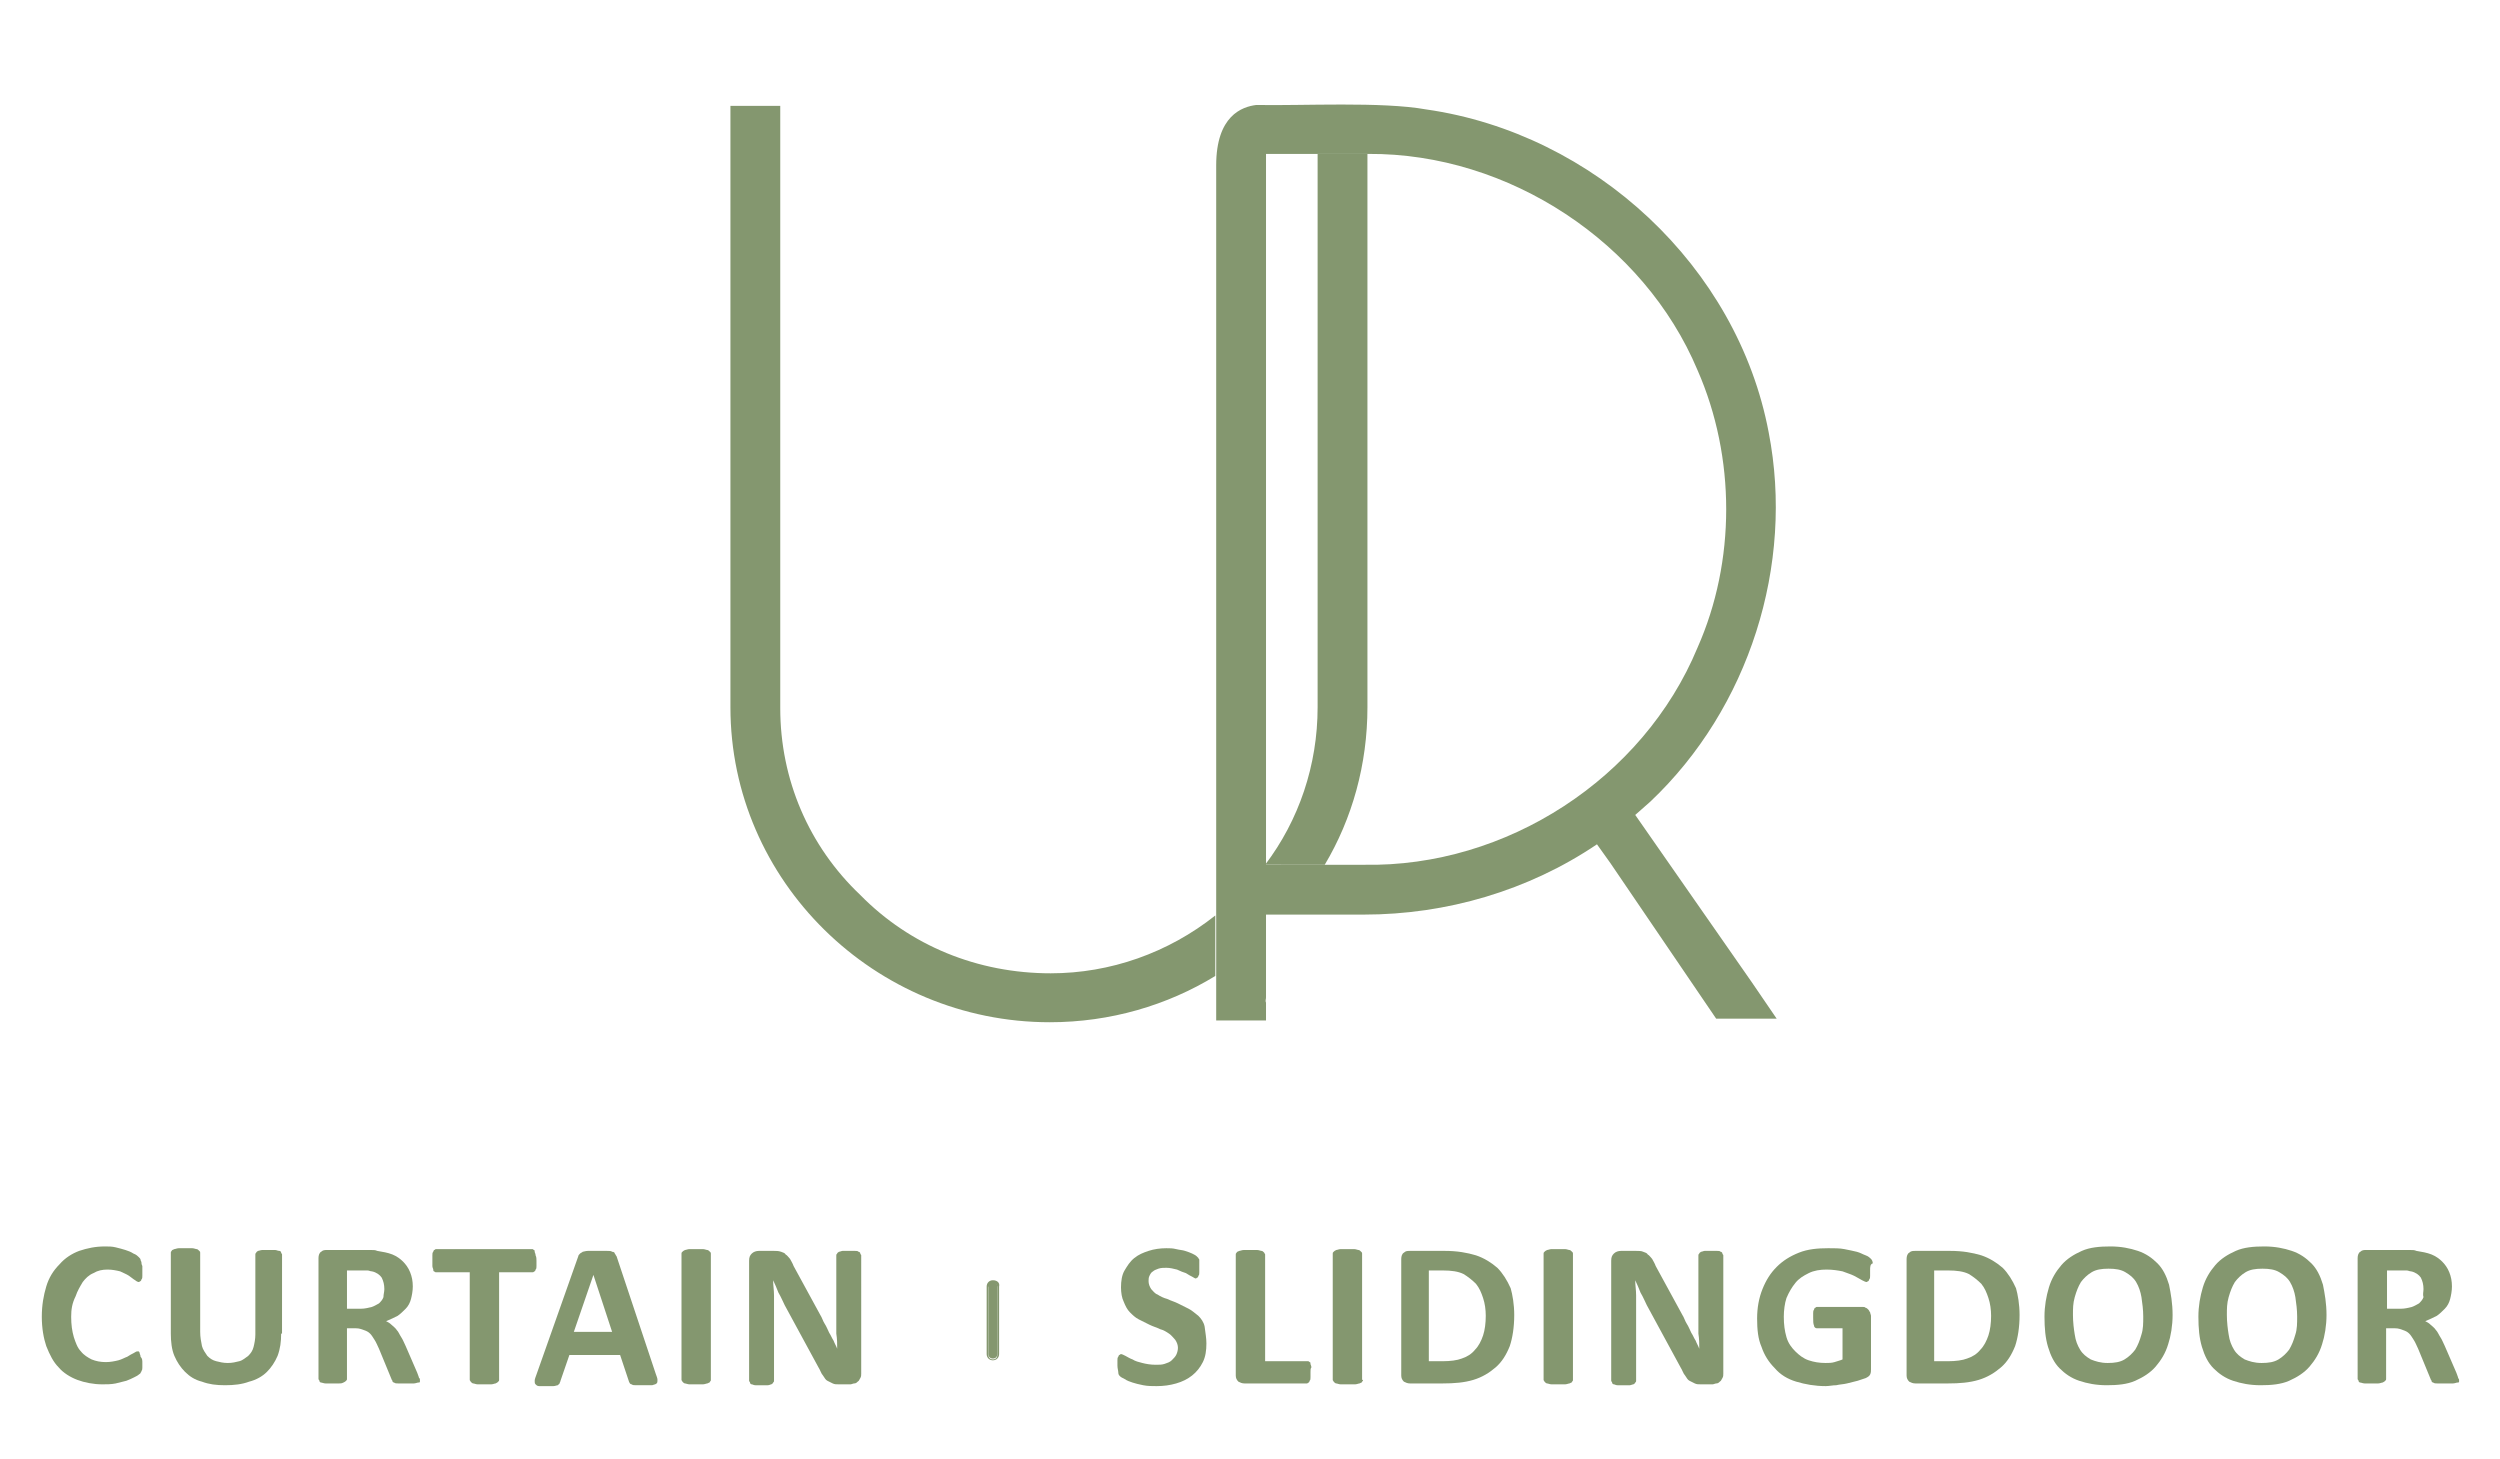 <?xml version="1.0" encoding="utf-8"?>
<!-- Generator: Adobe Illustrator 25.2.3, SVG Export Plug-In . SVG Version: 6.00 Build 0)  -->
<svg version="1.1" id="圖層_1" xmlns="http://www.w3.org/2000/svg" xmlns:xlink="http://www.w3.org/1999/xlink" x="0px" y="0px"
	 viewBox="0 0 281 164" style="enable-background:new 0 0 281 164;" xml:space="preserve">
<style type="text/css">
	.st0{display:none;fill:#83976F;}
	.st1{fill:#84976F;}
</style>
<rect x="-78.3" y="-134.8" class="st0" width="438.7" height="438.7"/>
<g>
	<g>
		<g>
			<g>
				<path class="st1" d="M135.6,151c0,0.8-0.1,1.5-0.4,2.1c-0.3,0.6-0.7,1.1-1.2,1.5c-0.5,0.4-1.1,0.7-1.8,0.9
					c-0.7,0.2-1.4,0.3-2.2,0.3c-0.5,0-1,0-1.5-0.1c-0.5-0.1-0.9-0.2-1.2-0.3c-0.3-0.1-0.6-0.2-0.9-0.4c-0.2-0.1-0.4-0.2-0.5-0.3
					c-0.1-0.1-0.2-0.2-0.2-0.4c0-0.2-0.1-0.5-0.1-0.8c0-0.2,0-0.4,0-0.6c0-0.2,0-0.3,0.1-0.4c0-0.1,0.1-0.2,0.1-0.2
					c0.1,0,0.1-0.1,0.2-0.1c0.1,0,0.3,0.1,0.5,0.2s0.5,0.3,0.8,0.4c0.3,0.2,0.7,0.3,1.1,0.4c0.4,0.1,0.9,0.2,1.5,0.2
					c0.4,0,0.7,0,1-0.1c0.3-0.1,0.6-0.2,0.8-0.4c0.2-0.2,0.4-0.4,0.5-0.6c0.1-0.2,0.2-0.5,0.2-0.8c0-0.3-0.1-0.6-0.3-0.9
					c-0.2-0.2-0.4-0.5-0.7-0.7c-0.3-0.2-0.6-0.4-1-0.5c-0.4-0.2-0.8-0.3-1.2-0.5c-0.4-0.2-0.8-0.4-1.2-0.6c-0.4-0.2-0.7-0.5-1-0.8
					c-0.3-0.3-0.5-0.7-0.7-1.2c-0.2-0.4-0.3-1-0.3-1.6c0-0.7,0.1-1.4,0.4-1.9c0.3-0.5,0.6-1,1.1-1.4c0.5-0.4,1-0.6,1.6-0.8
					c0.6-0.2,1.3-0.3,2-0.3c0.4,0,0.7,0,1.1,0.1c0.4,0.1,0.7,0.1,1,0.2c0.3,0.1,0.6,0.2,0.8,0.3c0.2,0.1,0.4,0.2,0.5,0.3
					c0.1,0.1,0.1,0.1,0.2,0.2c0,0.1,0.1,0.1,0.1,0.2c0,0.1,0,0.2,0,0.3c0,0.1,0,0.3,0,0.5c0,0.2,0,0.4,0,0.6c0,0.2,0,0.3-0.1,0.4
					c0,0.1-0.1,0.2-0.1,0.2c-0.1,0-0.1,0.1-0.2,0.1c-0.1,0-0.2-0.1-0.4-0.2c-0.2-0.1-0.4-0.2-0.7-0.4c-0.3-0.1-0.6-0.2-1-0.4
					c-0.4-0.1-0.8-0.2-1.2-0.2c-0.3,0-0.6,0-0.9,0.1c-0.3,0.1-0.5,0.2-0.6,0.3c-0.2,0.1-0.3,0.3-0.4,0.5c-0.1,0.2-0.1,0.4-0.1,0.6
					c0,0.3,0.1,0.6,0.3,0.9c0.2,0.2,0.4,0.5,0.7,0.6c0.3,0.2,0.7,0.4,1.1,0.5c0.4,0.2,0.8,0.3,1.2,0.5c0.4,0.2,0.8,0.4,1.2,0.6
					c0.4,0.2,0.7,0.5,1.1,0.8c0.3,0.3,0.6,0.7,0.7,1.2C135.5,149.9,135.6,150.4,135.6,151z"/>
			</g>
			<g>
				<path class="st1" d="M147.3,154.2c0,0.2,0,0.4,0,0.6c0,0.2,0,0.3-0.1,0.4c0,0.1-0.1,0.2-0.1,0.2c-0.1,0-0.1,0.1-0.2,0.1h-7
					c-0.3,0-0.5-0.1-0.7-0.2c-0.2-0.2-0.3-0.4-0.3-0.7v-13.6c0-0.1,0-0.1,0.1-0.2c0-0.1,0.1-0.1,0.3-0.2c0.1,0,0.3-0.1,0.5-0.1
					c0.2,0,0.4,0,0.7,0c0.3,0,0.6,0,0.8,0c0.2,0,0.4,0.1,0.5,0.1c0.1,0,0.2,0.1,0.3,0.2c0,0.1,0.1,0.1,0.1,0.2V153h4.8
					c0.1,0,0.1,0,0.2,0.1c0.1,0,0.1,0.1,0.1,0.2c0,0.1,0.1,0.2,0.1,0.4C147.3,153.8,147.3,154,147.3,154.2z"/>
			</g>
			<g>
				<path class="st1" d="M153.2,155.1c0,0.1,0,0.1-0.1,0.2c0,0.1-0.1,0.1-0.3,0.2c-0.1,0-0.3,0.1-0.5,0.1c-0.2,0-0.4,0-0.8,0
					c-0.3,0-0.5,0-0.8,0c-0.2,0-0.4-0.1-0.5-0.1c-0.1,0-0.2-0.1-0.3-0.2c0-0.1-0.1-0.1-0.1-0.2v-14.2c0-0.1,0-0.1,0.1-0.2
					c0.1-0.1,0.1-0.1,0.3-0.2c0.1,0,0.3-0.1,0.5-0.1c0.2,0,0.4,0,0.7,0c0.3,0,0.6,0,0.8,0c0.2,0,0.4,0.1,0.5,0.1
					c0.1,0,0.2,0.1,0.3,0.2c0.1,0.1,0.1,0.1,0.1,0.2V155.1z"/>
			</g>
			<g>
				<path class="st1" d="M170.2,147.8c0,1.4-0.2,2.6-0.5,3.5c-0.4,1-0.9,1.8-1.6,2.4c-0.7,0.6-1.5,1.1-2.5,1.4
					c-1,0.3-2.1,0.4-3.5,0.4h-3.6c-0.3,0-0.5-0.1-0.7-0.2c-0.2-0.2-0.3-0.4-0.3-0.7v-13.1c0-0.3,0.1-0.6,0.3-0.7
					c0.2-0.2,0.4-0.2,0.7-0.2h3.9c1.4,0,2.5,0.2,3.5,0.5c0.9,0.3,1.7,0.8,2.4,1.4c0.6,0.6,1.1,1.4,1.5,2.3
					C170,145.5,170.2,146.6,170.2,147.8z M167,147.9c0-0.7-0.1-1.4-0.3-2c-0.2-0.6-0.4-1.1-0.8-1.6c-0.4-0.4-0.9-0.8-1.4-1.1
					c-0.6-0.3-1.4-0.4-2.3-0.4h-1.6v10.2h1.6c0.8,0,1.6-0.1,2.1-0.3c0.6-0.2,1.1-0.5,1.5-1c0.4-0.4,0.7-1,0.9-1.6
					C166.9,149.5,167,148.7,167,147.9z"/>
			</g>
			<g>
				<path class="st1" d="M176.8,155.1c0,0.1,0,0.1-0.1,0.2c0,0.1-0.1,0.1-0.3,0.2c-0.1,0-0.3,0.1-0.5,0.1c-0.2,0-0.4,0-0.8,0
					c-0.3,0-0.5,0-0.7,0c-0.2,0-0.4-0.1-0.5-0.1c-0.1,0-0.2-0.1-0.3-0.2c0-0.1-0.1-0.1-0.1-0.2v-14.2c0-0.1,0-0.1,0.1-0.2
					c0.1-0.1,0.1-0.1,0.3-0.2c0.1,0,0.3-0.1,0.5-0.1c0.2,0,0.4,0,0.7,0c0.3,0,0.6,0,0.8,0c0.2,0,0.4,0.1,0.5,0.1
					c0.1,0,0.2,0.1,0.3,0.2c0.1,0.1,0.1,0.1,0.1,0.2V155.1z"/>
			</g>
			<g>
				<path class="st1" d="M193.7,154.4c0,0.2,0,0.3-0.1,0.5c-0.1,0.1-0.1,0.3-0.3,0.4c-0.1,0.1-0.2,0.2-0.4,0.2
					c-0.1,0-0.3,0.1-0.4,0.1h-1.3c-0.3,0-0.5,0-0.7-0.1s-0.4-0.2-0.6-0.3c-0.2-0.1-0.3-0.3-0.5-0.6c-0.2-0.2-0.3-0.6-0.5-0.9l-3.8-7
					c-0.2-0.4-0.4-0.9-0.7-1.4c-0.2-0.5-0.4-1-0.6-1.4h0c0,0.6,0.1,1.1,0.1,1.7c0,0.6,0,1.1,0,1.7v7.9c0,0.1,0,0.1-0.1,0.2
					c0,0.1-0.1,0.1-0.2,0.2c-0.1,0-0.3,0.1-0.4,0.1c-0.2,0-0.4,0-0.7,0c-0.3,0-0.5,0-0.7,0c-0.2,0-0.3-0.1-0.4-0.1
					c-0.1,0-0.2-0.1-0.2-0.2s-0.1-0.1-0.1-0.2v-13.5c0-0.4,0.1-0.6,0.3-0.8c0.2-0.2,0.5-0.3,0.8-0.3h1.7c0.3,0,0.6,0,0.8,0.1
					c0.2,0.1,0.4,0.1,0.5,0.3c0.2,0.1,0.3,0.3,0.5,0.5c0.1,0.2,0.3,0.5,0.4,0.8l3,5.5c0.2,0.3,0.3,0.7,0.5,1c0.2,0.3,0.3,0.6,0.5,1
					c0.2,0.3,0.3,0.6,0.5,0.9c0.1,0.3,0.3,0.6,0.4,0.9h0c0-0.5,0-1.1-0.1-1.7c0-0.6,0-1.1,0-1.7v-7.1c0-0.1,0-0.1,0.1-0.2
					c0-0.1,0.1-0.1,0.2-0.2c0.1,0,0.3-0.1,0.4-0.1c0.2,0,0.4,0,0.7,0c0.3,0,0.5,0,0.7,0c0.2,0,0.3,0,0.4,0.1c0.1,0,0.2,0.1,0.2,0.2
					c0,0.1,0.1,0.1,0.1,0.2V154.4z"/>
			</g>
			<g>
				<path class="st1" d="M210.2,142.8c0,0.2,0,0.4,0,0.6c0,0.2,0,0.3-0.1,0.4c0,0.1-0.1,0.2-0.1,0.2c-0.1,0-0.1,0.1-0.2,0.1
					c-0.1,0-0.3-0.1-0.5-0.2c-0.2-0.1-0.5-0.3-0.9-0.5c-0.4-0.2-0.8-0.3-1.3-0.5c-0.5-0.1-1.1-0.2-1.8-0.2c-0.7,0-1.4,0.1-2,0.4
					c-0.6,0.3-1.1,0.6-1.5,1.1c-0.4,0.5-0.7,1-1,1.7c-0.2,0.6-0.3,1.4-0.3,2.1c0,0.9,0.1,1.6,0.3,2.3c0.2,0.7,0.6,1.2,1,1.6
					c0.4,0.4,0.9,0.8,1.5,1c0.6,0.2,1.2,0.3,1.9,0.3c0.3,0,0.7,0,1-0.1c0.3-0.1,0.7-0.2,0.9-0.3v-3.5h-2.9c-0.1,0-0.3-0.1-0.3-0.3
					c-0.1-0.2-0.1-0.5-0.1-0.9c0-0.2,0-0.4,0-0.5c0-0.1,0-0.3,0.1-0.4c0-0.1,0.1-0.2,0.1-0.2c0.1,0,0.1-0.1,0.2-0.1h5.2
					c0.1,0,0.2,0,0.3,0.1c0.1,0,0.2,0.1,0.3,0.2c0.1,0.1,0.1,0.2,0.2,0.3c0,0.1,0.1,0.3,0.1,0.4v6c0,0.2,0,0.4-0.1,0.6
					c-0.1,0.2-0.3,0.3-0.5,0.4c-0.3,0.1-0.6,0.2-0.9,0.3c-0.4,0.1-0.8,0.2-1.2,0.3c-0.4,0.1-0.8,0.1-1.2,0.2c-0.4,0-0.8,0.1-1.2,0.1
					c-1.2,0-2.3-0.2-3.3-0.5c-1-0.3-1.8-0.8-2.4-1.5c-0.7-0.7-1.2-1.5-1.5-2.4c-0.4-0.9-0.5-2-0.5-3.2c0-1.2,0.2-2.3,0.6-3.3
					c0.4-1,0.9-1.8,1.6-2.5c0.7-0.7,1.5-1.2,2.5-1.6c1-0.4,2.1-0.5,3.3-0.5c0.7,0,1.3,0,1.8,0.1c0.5,0.1,1,0.2,1.4,0.3
					c0.4,0.1,0.7,0.3,1,0.4c0.3,0.1,0.5,0.3,0.6,0.4c0.1,0.1,0.2,0.3,0.2,0.5C210.2,142.1,210.2,142.4,210.2,142.8z"/>
			</g>
			<g>
				<path class="st1" d="M227,147.8c0,1.4-0.2,2.6-0.5,3.5c-0.4,1-0.9,1.8-1.6,2.4c-0.7,0.6-1.5,1.1-2.5,1.4c-1,0.3-2.1,0.4-3.5,0.4
					h-3.6c-0.3,0-0.5-0.1-0.7-0.2c-0.2-0.2-0.3-0.4-0.3-0.7v-13.1c0-0.3,0.1-0.6,0.3-0.7c0.2-0.2,0.4-0.2,0.7-0.2h3.9
					c1.4,0,2.5,0.2,3.5,0.5c0.9,0.3,1.7,0.8,2.4,1.4c0.6,0.6,1.1,1.4,1.5,2.3C226.8,145.5,227,146.6,227,147.8z M223.8,147.9
					c0-0.7-0.1-1.4-0.3-2c-0.2-0.6-0.4-1.1-0.8-1.6c-0.4-0.4-0.9-0.8-1.4-1.1c-0.6-0.3-1.4-0.4-2.3-0.4h-1.6v10.2h1.6
					c0.8,0,1.6-0.1,2.1-0.3c0.6-0.2,1.1-0.5,1.5-1c0.4-0.4,0.7-1,0.9-1.6C223.7,149.5,223.8,148.7,223.8,147.9z"/>
			</g>
			<g>
				<path class="st1" d="M244.2,147.8c0,1.2-0.2,2.4-0.5,3.3c-0.3,1-0.8,1.8-1.4,2.5c-0.6,0.7-1.4,1.2-2.3,1.6
					c-0.9,0.4-2,0.5-3.2,0.5c-1.2,0-2.2-0.2-3.1-0.5c-0.9-0.3-1.6-0.8-2.2-1.4c-0.6-0.6-1-1.4-1.3-2.4c-0.3-1-0.4-2.1-0.4-3.4
					c0-1.2,0.2-2.3,0.5-3.3c0.3-1,0.8-1.8,1.4-2.5c0.6-0.7,1.4-1.2,2.3-1.6c0.9-0.4,2-0.5,3.2-0.5c1.2,0,2.2,0.2,3.1,0.5
					c0.9,0.3,1.6,0.8,2.2,1.4c0.6,0.6,1,1.4,1.3,2.4C244,145.4,244.2,146.5,244.2,147.8z M240.9,148c0-0.8-0.1-1.5-0.2-2.2
					c-0.1-0.6-0.3-1.2-0.6-1.7c-0.3-0.5-0.7-0.8-1.2-1.1c-0.5-0.3-1.1-0.4-1.9-0.4c-0.8,0-1.4,0.1-1.9,0.4c-0.5,0.3-0.9,0.7-1.2,1.1
					c-0.3,0.5-0.5,1-0.7,1.7s-0.2,1.3-0.2,2c0,0.8,0.1,1.6,0.2,2.2c0.1,0.7,0.3,1.2,0.6,1.7c0.3,0.5,0.7,0.8,1.2,1.1
					c0.5,0.2,1.1,0.4,1.9,0.4c0.8,0,1.4-0.1,1.9-0.4c0.5-0.3,0.9-0.7,1.2-1.1c0.3-0.5,0.5-1,0.7-1.7
					C240.9,149.4,240.9,148.7,240.9,148z"/>
			</g>
			<g>
				<path class="st1" d="M261.5,147.8c0,1.2-0.2,2.4-0.5,3.3c-0.3,1-0.8,1.8-1.4,2.5c-0.6,0.7-1.4,1.2-2.3,1.6
					c-0.9,0.4-2,0.5-3.2,0.5c-1.2,0-2.2-0.2-3.1-0.5c-0.9-0.3-1.6-0.8-2.2-1.4c-0.6-0.6-1-1.4-1.3-2.4c-0.3-1-0.4-2.1-0.4-3.4
					c0-1.2,0.2-2.3,0.5-3.3c0.3-1,0.8-1.8,1.4-2.5c0.6-0.7,1.4-1.2,2.3-1.6c0.9-0.4,2-0.5,3.2-0.5c1.2,0,2.2,0.2,3.1,0.5
					c0.9,0.3,1.6,0.8,2.2,1.4c0.6,0.6,1,1.4,1.3,2.4C261.3,145.4,261.5,146.5,261.5,147.8z M258.2,148c0-0.8-0.1-1.5-0.2-2.2
					c-0.1-0.6-0.3-1.2-0.6-1.7s-0.7-0.8-1.2-1.1c-0.5-0.3-1.1-0.4-1.9-0.4c-0.8,0-1.4,0.1-1.9,0.4c-0.5,0.3-0.9,0.7-1.2,1.1
					c-0.3,0.5-0.5,1-0.7,1.7s-0.2,1.3-0.2,2c0,0.8,0.1,1.6,0.2,2.2c0.1,0.7,0.3,1.2,0.6,1.7c0.3,0.5,0.7,0.8,1.2,1.1
					c0.5,0.2,1.1,0.4,1.9,0.4c0.8,0,1.4-0.1,1.9-0.4c0.5-0.3,0.9-0.7,1.2-1.1c0.3-0.5,0.5-1,0.7-1.7
					C258.2,149.4,258.2,148.7,258.2,148z"/>
			</g>
			<g>
				<path class="st1" d="M276.4,155.1c0,0.1,0,0.2,0,0.2c0,0.1-0.1,0.1-0.2,0.1s-0.3,0.1-0.5,0.1c-0.2,0-0.5,0-0.9,0
					c-0.3,0-0.6,0-0.8,0c-0.2,0-0.4,0-0.5-0.1c-0.1,0-0.2-0.1-0.2-0.2c0-0.1-0.1-0.1-0.1-0.2l-1.4-3.4c-0.2-0.4-0.3-0.7-0.5-1
					c-0.2-0.3-0.3-0.5-0.5-0.7c-0.2-0.2-0.4-0.3-0.7-0.4c-0.3-0.1-0.5-0.2-0.9-0.2h-1v5.7c0,0.1,0,0.1-0.1,0.2
					c-0.1,0.1-0.1,0.1-0.3,0.2c-0.1,0-0.3,0.1-0.5,0.1c-0.2,0-0.4,0-0.8,0c-0.3,0-0.5,0-0.7,0c-0.2,0-0.4-0.1-0.5-0.1
					c-0.1,0-0.2-0.1-0.2-0.2c0-0.1-0.1-0.1-0.1-0.2v-13.6c0-0.3,0.1-0.6,0.3-0.7c0.2-0.2,0.4-0.2,0.7-0.2h3.9c0.4,0,0.7,0,1,0
					c0.3,0,0.5,0,0.7,0.1c0.6,0.1,1.2,0.2,1.7,0.4c0.5,0.2,0.9,0.5,1.2,0.8c0.3,0.3,0.6,0.7,0.8,1.2c0.2,0.5,0.3,1,0.3,1.6
					c0,0.5-0.1,1-0.2,1.4c-0.1,0.4-0.3,0.8-0.6,1.1c-0.3,0.3-0.6,0.6-0.9,0.8c-0.4,0.2-0.8,0.4-1.3,0.6c0.2,0.1,0.4,0.2,0.6,0.4
					c0.2,0.2,0.4,0.3,0.6,0.6c0.2,0.2,0.3,0.5,0.5,0.8c0.2,0.3,0.3,0.6,0.5,1l1.3,3c0.1,0.3,0.2,0.5,0.2,0.6
					C276.3,154.9,276.4,155,276.4,155.1z M272.4,144.9c0-0.5-0.1-0.9-0.3-1.3c-0.2-0.3-0.6-0.6-1.1-0.7c-0.2,0-0.3-0.1-0.5-0.1
					c-0.2,0-0.5,0-0.8,0h-1.4v4.3h1.6c0.4,0,0.8-0.1,1.2-0.2c0.3-0.1,0.6-0.3,0.8-0.4c0.2-0.2,0.4-0.4,0.5-0.7
					C272.3,145.5,272.4,145.2,272.4,144.9z"/>
			</g>
		</g>
		<g>
			<g>
				<path class="st1" d="M16,153.2c0,0.2,0,0.4,0,0.5c0,0.1,0,0.3-0.1,0.4c0,0.1-0.1,0.2-0.1,0.2c0,0.1-0.1,0.1-0.2,0.2
					c-0.1,0.1-0.3,0.2-0.5,0.3c-0.2,0.1-0.6,0.3-0.9,0.4c-0.4,0.1-0.8,0.2-1.2,0.3c-0.5,0.1-1,0.1-1.5,0.1c-1,0-2-0.2-2.8-0.5
					c-0.8-0.3-1.6-0.8-2.1-1.4c-0.6-0.6-1-1.4-1.4-2.4c-0.3-0.9-0.5-2-0.5-3.3c0-1.3,0.2-2.4,0.5-3.4c0.3-1,0.8-1.8,1.5-2.5
					c0.6-0.7,1.4-1.2,2.2-1.5c0.9-0.3,1.8-0.5,2.9-0.5c0.4,0,0.8,0,1.2,0.1c0.4,0.1,0.8,0.2,1.1,0.3c0.3,0.1,0.6,0.2,0.9,0.4
					c0.3,0.1,0.5,0.3,0.6,0.4c0.1,0.1,0.2,0.2,0.2,0.3c0,0.1,0.1,0.2,0.1,0.3c0,0.1,0,0.2,0.1,0.4c0,0.1,0,0.3,0,0.5
					c0,0.2,0,0.4,0,0.6c0,0.2,0,0.3-0.1,0.4c0,0.1-0.1,0.2-0.1,0.2c-0.1,0-0.1,0.1-0.2,0.1c-0.1,0-0.3-0.1-0.4-0.2
					c-0.2-0.1-0.4-0.3-0.7-0.5c-0.3-0.2-0.6-0.3-1-0.5c-0.4-0.1-0.9-0.2-1.4-0.2c-0.6,0-1.1,0.1-1.6,0.4c-0.5,0.2-0.9,0.6-1.2,1
					c-0.3,0.5-0.6,1-0.8,1.6C8.1,146.5,8,147.2,8,148c0,0.9,0.1,1.6,0.3,2.3c0.2,0.6,0.4,1.2,0.8,1.6c0.3,0.4,0.8,0.7,1.2,0.9
					c0.5,0.2,1,0.3,1.6,0.3c0.5,0,1-0.1,1.4-0.2c0.4-0.1,0.7-0.3,1-0.4c0.3-0.2,0.5-0.3,0.7-0.4c0.2-0.1,0.3-0.2,0.4-0.2
					c0.1,0,0.1,0,0.2,0c0,0,0.1,0.1,0.1,0.2c0,0.1,0.1,0.2,0.1,0.4C16,152.7,16,152.9,16,153.2z"/>
			</g>
			<g>
				<path class="st1" d="M31.6,149.9c0,0.9-0.1,1.7-0.4,2.5c-0.3,0.7-0.7,1.3-1.2,1.8c-0.5,0.5-1.2,0.9-2,1.1
					c-0.8,0.3-1.7,0.4-2.7,0.4c-1,0-1.8-0.1-2.6-0.4c-0.8-0.2-1.4-0.6-1.9-1.1c-0.5-0.5-0.9-1.1-1.2-1.8c-0.3-0.7-0.4-1.6-0.4-2.5
					v-9.1c0-0.1,0-0.1,0.1-0.2c0-0.1,0.1-0.1,0.3-0.2c0.1,0,0.3-0.1,0.5-0.1c0.2,0,0.4,0,0.8,0c0.3,0,0.5,0,0.7,0
					c0.2,0,0.4,0.1,0.5,0.1c0.1,0,0.2,0.1,0.3,0.2c0.1,0.1,0.1,0.1,0.1,0.2v8.9c0,0.6,0.1,1.1,0.2,1.6c0.1,0.4,0.4,0.8,0.6,1.1
					c0.3,0.3,0.6,0.5,1,0.6c0.4,0.1,0.8,0.2,1.3,0.2c0.5,0,0.9-0.1,1.3-0.2c0.4-0.1,0.7-0.4,1-0.6c0.3-0.3,0.5-0.6,0.6-1
					c0.1-0.4,0.2-0.9,0.2-1.4v-9c0-0.1,0-0.1,0.1-0.2c0-0.1,0.1-0.1,0.2-0.2c0.1,0,0.3-0.1,0.5-0.1c0.2,0,0.4,0,0.7,0
					c0.3,0,0.5,0,0.7,0c0.2,0,0.3,0.1,0.5,0.1c0.1,0,0.2,0.1,0.2,0.2c0,0.1,0.1,0.1,0.1,0.2V149.9z"/>
			</g>
			<g>
				<path class="st1" d="M47.2,155.1c0,0.1,0,0.2,0,0.2c0,0.1-0.1,0.1-0.2,0.1s-0.3,0.1-0.5,0.1c-0.2,0-0.5,0-0.9,0
					c-0.3,0-0.6,0-0.8,0c-0.2,0-0.4,0-0.5-0.1c-0.1,0-0.2-0.1-0.2-0.2c0-0.1-0.1-0.1-0.1-0.2l-1.4-3.4c-0.2-0.4-0.3-0.7-0.5-1
					c-0.2-0.3-0.3-0.5-0.5-0.7c-0.2-0.2-0.4-0.3-0.7-0.4c-0.3-0.1-0.5-0.2-0.9-0.2h-1v5.7c0,0.1,0,0.1-0.1,0.2
					c-0.1,0.1-0.1,0.1-0.3,0.2s-0.3,0.1-0.5,0.1c-0.2,0-0.4,0-0.8,0c-0.3,0-0.5,0-0.7,0c-0.2,0-0.4-0.1-0.5-0.1
					c-0.1,0-0.2-0.1-0.2-0.2c0-0.1-0.1-0.1-0.1-0.2v-13.6c0-0.3,0.1-0.6,0.3-0.7c0.2-0.2,0.4-0.2,0.7-0.2h3.9c0.4,0,0.7,0,1,0
					c0.3,0,0.5,0,0.7,0.1c0.6,0.1,1.2,0.2,1.7,0.4c0.5,0.2,0.9,0.5,1.2,0.8c0.3,0.3,0.6,0.7,0.8,1.2c0.2,0.5,0.3,1,0.3,1.6
					c0,0.5-0.1,1-0.2,1.4c-0.1,0.4-0.3,0.8-0.6,1.1s-0.6,0.6-0.9,0.8c-0.4,0.2-0.8,0.4-1.3,0.6c0.2,0.1,0.4,0.2,0.6,0.4
					c0.2,0.2,0.4,0.3,0.6,0.6c0.2,0.2,0.3,0.5,0.5,0.8c0.2,0.3,0.3,0.6,0.5,1l1.3,3c0.1,0.3,0.2,0.5,0.2,0.6
					C47.2,154.9,47.2,155,47.2,155.1z M43.2,144.9c0-0.5-0.1-0.9-0.3-1.3c-0.2-0.3-0.6-0.6-1.1-0.7c-0.2,0-0.3-0.1-0.5-0.1
					c-0.2,0-0.5,0-0.8,0H39v4.3h1.6c0.4,0,0.8-0.1,1.2-0.2c0.3-0.1,0.6-0.3,0.8-0.4c0.2-0.2,0.4-0.4,0.5-0.7
					C43.1,145.5,43.2,145.2,43.2,144.9z"/>
			</g>
			<g>
				<path class="st1" d="M60.3,141.7c0,0.2,0,0.4,0,0.6c0,0.2,0,0.3-0.1,0.4c0,0.1-0.1,0.2-0.1,0.2c-0.1,0-0.1,0.1-0.2,0.1h-3.8
					v12.1c0,0.1,0,0.1-0.1,0.2c-0.1,0.1-0.1,0.1-0.3,0.2c-0.1,0-0.3,0.1-0.5,0.1c-0.2,0-0.4,0-0.7,0c-0.3,0-0.5,0-0.8,0
					c-0.2,0-0.4-0.1-0.5-0.1s-0.2-0.1-0.3-0.2c0-0.1-0.1-0.1-0.1-0.2V143h-3.8c-0.1,0-0.1,0-0.2-0.1c-0.1,0-0.1-0.1-0.1-0.2
					c0-0.1-0.1-0.2-0.1-0.4c0-0.2,0-0.4,0-0.6c0-0.2,0-0.4,0-0.6c0-0.2,0-0.3,0.1-0.4c0-0.1,0.1-0.2,0.1-0.2c0.1,0,0.1-0.1,0.2-0.1
					h10.8c0.1,0,0.1,0,0.2,0.1c0.1,0,0.1,0.1,0.1,0.2c0,0.1,0.1,0.2,0.1,0.4C60.3,141.3,60.3,141.5,60.3,141.7z"/>
			</g>
			<g>
				<path class="st1" d="M73.7,154.4c0.1,0.3,0.2,0.5,0.2,0.7c0,0.2,0,0.3-0.1,0.4c-0.1,0.1-0.2,0.1-0.5,0.2c-0.2,0-0.5,0-0.9,0
					c-0.4,0-0.7,0-0.9,0c-0.2,0-0.4,0-0.5-0.1c-0.1,0-0.2-0.1-0.2-0.1c0-0.1-0.1-0.1-0.1-0.2l-1-3h-5.7l-1,2.9
					c0,0.1-0.1,0.2-0.1,0.3c-0.1,0.1-0.1,0.1-0.2,0.2c-0.1,0-0.3,0.1-0.5,0.1c-0.2,0-0.5,0-0.8,0c-0.4,0-0.6,0-0.8,0
					c-0.2,0-0.3-0.1-0.4-0.2c-0.1-0.1-0.1-0.2-0.1-0.4c0-0.2,0.1-0.4,0.2-0.7l4.7-13.3c0-0.1,0.1-0.2,0.2-0.3
					c0.1-0.1,0.2-0.1,0.3-0.2c0.1,0,0.3-0.1,0.6-0.1c0.2,0,0.6,0,1,0c0.5,0,0.8,0,1.1,0c0.3,0,0.5,0,0.6,0.1c0.2,0,0.3,0.1,0.3,0.2
					c0.1,0.1,0.1,0.2,0.2,0.3L73.7,154.4z M66.7,143.3L66.7,143.3l-2.2,6.4h4.3L66.7,143.3z"/>
			</g>
			<g>
				<path class="st1" d="M79.9,155.1c0,0.1,0,0.1-0.1,0.2c0,0.1-0.1,0.1-0.3,0.2c-0.1,0-0.3,0.1-0.5,0.1c-0.2,0-0.4,0-0.8,0
					c-0.3,0-0.5,0-0.7,0c-0.2,0-0.4-0.1-0.5-0.1s-0.2-0.1-0.3-0.2c0-0.1-0.1-0.1-0.1-0.2v-14.2c0-0.1,0-0.1,0.1-0.2
					c0.1-0.1,0.1-0.1,0.3-0.2c0.1,0,0.3-0.1,0.5-0.1c0.2,0,0.4,0,0.7,0c0.3,0,0.6,0,0.8,0c0.2,0,0.4,0.1,0.5,0.1
					c0.1,0,0.2,0.1,0.3,0.2c0.1,0.1,0.1,0.1,0.1,0.2V155.1z"/>
			</g>
			<g>
				<path class="st1" d="M96.8,154.4c0,0.2,0,0.3-0.1,0.5c-0.1,0.1-0.1,0.3-0.3,0.4c-0.1,0.1-0.2,0.2-0.4,0.2
					c-0.1,0-0.3,0.1-0.4,0.1h-1.3c-0.3,0-0.5,0-0.7-0.1c-0.2-0.1-0.4-0.2-0.6-0.3c-0.2-0.1-0.3-0.3-0.5-0.6
					c-0.2-0.2-0.3-0.6-0.5-0.9l-3.8-7c-0.2-0.4-0.4-0.9-0.7-1.4c-0.2-0.5-0.4-1-0.6-1.4h0c0,0.6,0.1,1.1,0.1,1.7c0,0.6,0,1.1,0,1.7
					v7.9c0,0.1,0,0.1-0.1,0.2c0,0.1-0.1,0.1-0.2,0.2c-0.1,0-0.2,0.1-0.4,0.1c-0.2,0-0.4,0-0.7,0c-0.3,0-0.5,0-0.7,0
					c-0.2,0-0.3-0.1-0.4-0.1c-0.1,0-0.2-0.1-0.2-0.2c0-0.1-0.1-0.1-0.1-0.2v-13.5c0-0.4,0.1-0.6,0.3-0.8c0.2-0.2,0.5-0.3,0.8-0.3H87
					c0.3,0,0.5,0,0.8,0.1c0.2,0.1,0.4,0.1,0.5,0.3c0.2,0.1,0.3,0.3,0.5,0.5c0.1,0.2,0.3,0.5,0.4,0.8l3,5.5c0.2,0.3,0.3,0.7,0.5,1
					c0.2,0.3,0.3,0.6,0.5,1c0.2,0.3,0.3,0.6,0.5,0.9c0.1,0.3,0.3,0.6,0.4,0.9h0c0-0.5,0-1.1-0.1-1.7c0-0.6,0-1.1,0-1.7v-7.1
					c0-0.1,0-0.1,0.1-0.2c0-0.1,0.1-0.1,0.2-0.2c0.1,0,0.3-0.1,0.4-0.1c0.2,0,0.4,0,0.7,0c0.3,0,0.5,0,0.7,0c0.2,0,0.3,0,0.4,0.1
					c0.1,0,0.2,0.1,0.2,0.2c0,0.1,0.1,0.1,0.1,0.2V154.4z"/>
			</g>
		</g>
		<g>
			<g>
				<path class="st1" d="M111.6,152.7c-0.3,0-0.5-0.2-0.5-0.5v-7.6c0-0.3,0.2-0.5,0.5-0.5c0.3,0,0.5,0.2,0.5,0.5v7.6
					C112.1,152.5,111.9,152.7,111.6,152.7z"/>
			</g>
			<g>
				<path class="st1" d="M111.6,144.2c0.3,0,0.5,0.2,0.5,0.5v7.6c0,0.3-0.2,0.5-0.5,0.5c-0.3,0-0.5-0.2-0.5-0.5v-7.6
					C111.2,144.4,111.4,144.2,111.6,144.2 M111.6,143.9c-0.4,0-0.7,0.3-0.7,0.7v7.6c0,0.4,0.3,0.7,0.7,0.7c0.4,0,0.7-0.3,0.7-0.7
					v-7.6C112.4,144.2,112.1,143.9,111.6,143.9L111.6,143.9z"/>
			</g>
		</g>
	</g>
	<g>
		<g>
			<path class="st1" d="M118.1,109.4c-8.2,0-15.8-3.1-21.4-8.8c-5.8-5.5-9-13-9-21V11.9h-5.6v67.6c0,19.5,16.2,35.4,35.9,35.4
				c6.8,0,13.2-1.9,18.6-5.2v-6.8C131.3,107.1,124.8,109.4,118.1,109.4z"/>
		</g>
		<g>
			<path class="st1" d="M148.9,97.2c3.1-5.2,4.8-11.3,4.8-17.7V17.3c-0.2,0-0.4,0-0.5,0h-5.1v62.2c0,6.5-2.1,12.7-5.9,17.7v0H148.9z
				"/>
		</g>
		<g>
			<path class="st1" d="M183.8,91.6l1.7-1.5c11.1-10.5,16.2-26.6,13.3-41.5C195.3,30,179.2,15,160.3,12.3c-5-0.9-13.9-0.4-19.1-0.5
				c-1.6,0.2-4.5,1.2-4.5,6.8v84.3v6.8v2.4v2.6h5.6v-2.6c0,0.2,0,0.4-0.1,0.6c0-0.2,0.1-0.4,0.1-0.6c0-2,0-7.5,0-9.3
				c1.7,0,9.1,0,11,0c9.3,0,18.5-2.7,26.2-7.9l1.5,2.1l11.9,17.5h1.4c0.2,0,0.3,0,0.5,0c-0.1,0-0.1,0-0.2,0h5.1l-2.8-4.1L183.8,91.6
				z M153.3,97.2c-2.6,0-8.4,0-11,0c0,0,0-77.3,0-77.3v-2.6c1.5,0,4.5,0,5.9,0l0,0c0.3,0,5.5,0,5.6,0c15.8-0.1,31,10,37,24.3
				c4.3,9.8,4.3,21.5,0,31.2C184.7,87.5,169.3,97.5,153.3,97.2z"/>
		</g>
	</g>
</g>
</svg>
